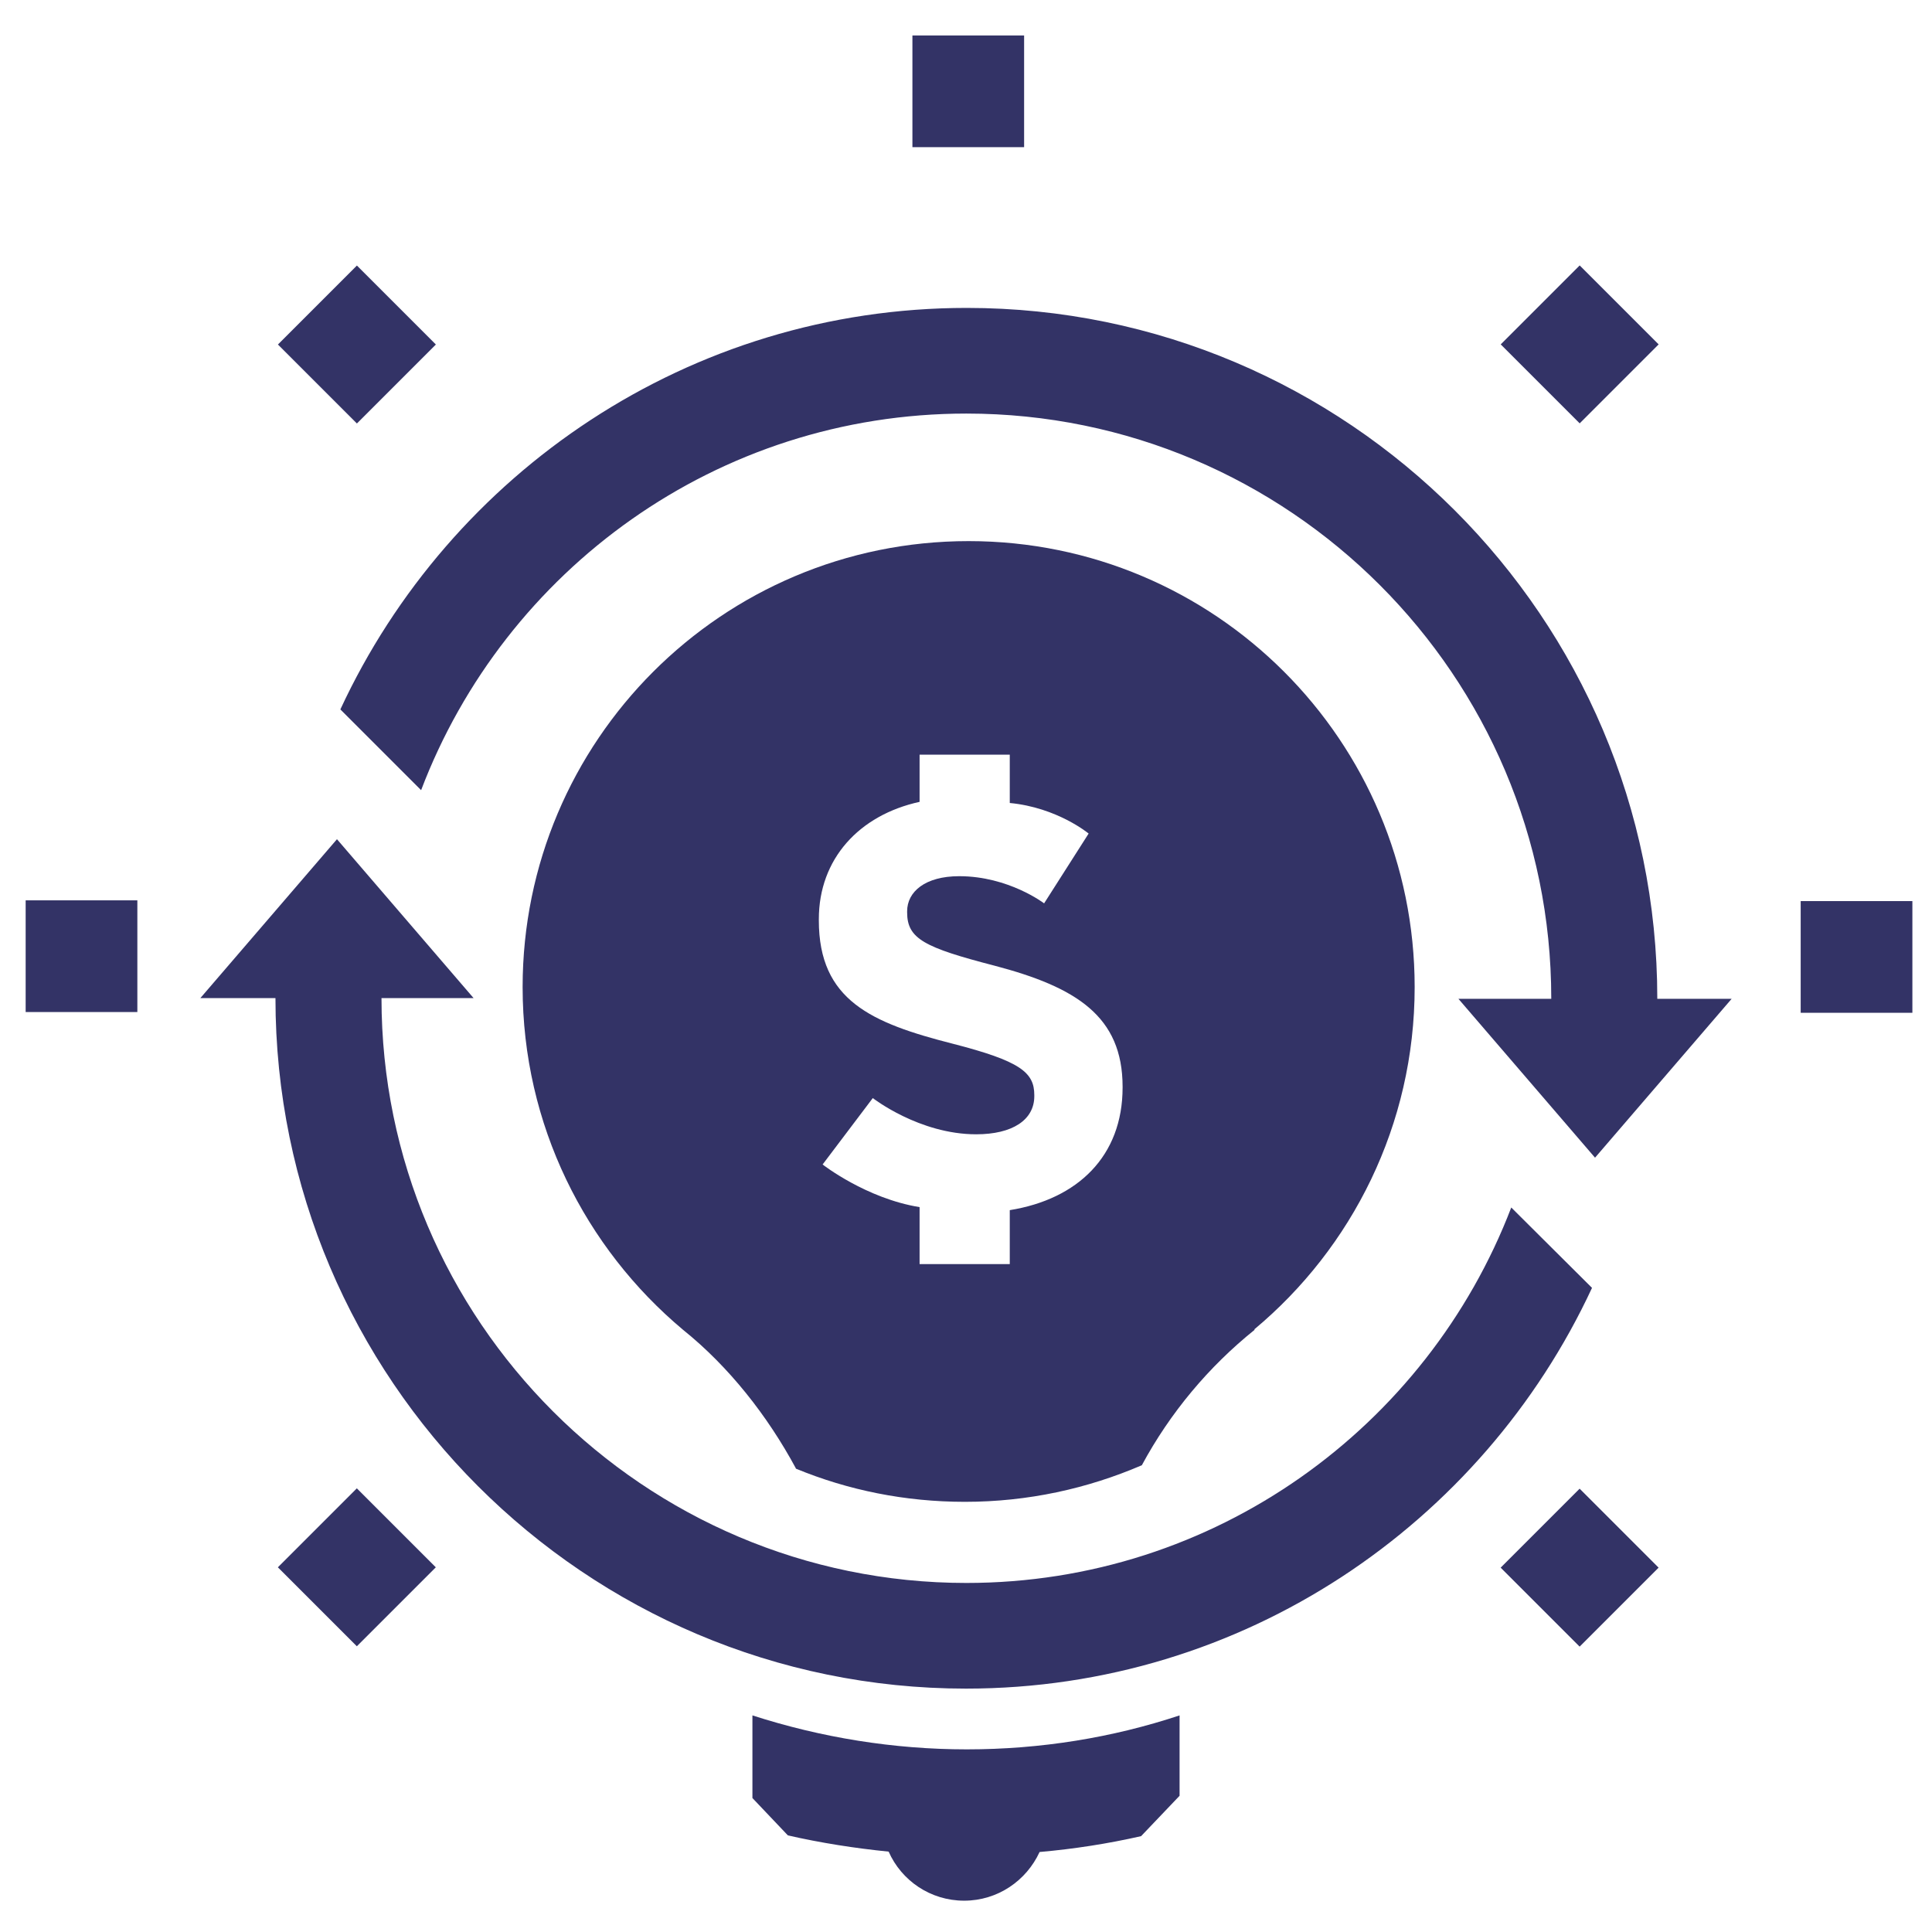 <?xml version="1.0" encoding="utf-8"?>
<!-- Generator: Adobe Illustrator 24.1.2, SVG Export Plug-In . SVG Version: 6.00 Build 0)  -->
<svg version="1.1" xmlns="http://www.w3.org/2000/svg" xmlns:xlink="http://www.w3.org/1999/xlink" x="0px" y="0px"
	 viewBox="0 0 512 512" style="enable-background:new 0 0 512 512;" xml:space="preserve">
<style type="text/css">
	.st0{fill:#333366;}
	.st1{display:none;}
	.st2{display:inline;}
	.st3{display:inline;fill:#333366;}
	.st4{fill-rule:evenodd;clip-rule:evenodd;fill:#333366;}
</style>
<g id="Layer_1">
	<g>
		<g>
			<g>
				<path class="st0" d="M256.2,463.6c-19.3,0-38.5-3.1-56.8-9v21.9l9.4,9.9c8.8,2,17.7,3.4,26.7,4.3c3.4,7.7,11.1,13,20,13
					c8.9,0,16.5-5.3,20-12.9c9.1-0.8,18.1-2.2,26.9-4.2l10.2-10.7v-21.3C294.8,460.5,275.8,463.6,256.2,463.6z"/>
			</g>
		</g>
	</g>
	<g>
		<g>
			<path class="st0" d="M374.9,261.6c0-65.3-52.9-118.2-118.2-118.2s-118.2,52.9-118.2,118.2c0,36.5,16.6,69.1,42.5,90.8l0,0
				c12.2,9.8,22.4,22.8,29.9,36.7l0,0v0.1c13.8,5.7,28.9,8.8,44.8,8.8c16.7,0,32.5-3.5,46.9-9.7v0l0,0c7.5-13.9,17.7-26.1,29.9-35.9
				c0,0-0.1-0.1-0.1-0.1C358.3,330.7,374.9,298.1,374.9,261.6z M297.5,288.2c0,18.2-11.9,29.6-29.9,32.5V335h-23.9l0-15.1
				c-14.2-2.3-25.7-11.3-25.7-11.3l13.3-17.6c0,0,12.3,9.6,27.4,9.6c9.6,0,15.4-3.8,15.4-10.1v-0.3c0-6-3.7-9-21.6-13.6
				c-21.6-5.5-35.5-11.5-35.5-32.7v-0.3c0-16,10.7-27.6,26.7-31.1v-12.5l23.9,0v12.8c12.6,1.2,20.9,8.1,20.9,8.1l-11.8,18.5
				c0,0-9.4-7.2-22.5-7.2c-9,0-13.8,4.1-13.8,9.3v0.3c0,7,4.6,9.3,23.1,14.1c21.7,5.7,34,13.4,34,32.1L297.5,288.2L297.5,288.2z"/>
		</g>
	</g>
	<g>
		<path class="st0" d="M256.1,419.5c-85.4,0-155-69.5-155-155c0,0,0,0,0,0l24.4,0l-36.2-42.1l-36.2,42.1h19.9c0,0,0,0,0,0
			c0,100.9,82.1,183,183,183c73.5,0,136.8-43.6,165.9-106.2l-21.4-21.3C378.2,378.2,321.9,419.5,256.1,419.5z"/>
	</g>
	<g>
		<path class="st0" d="M256.1,109.6c85.5,0,155,69.5,155,155c0,0,0,0.1,0,0.1l-24.6,0l36.2,42.1l36.2-42.1h-19.7c0,0,0-0.1,0-0.1v0
			c0-100.9-82.1-183-183-183c-73.5,0-136.9,43.7-166,106.4l21.4,21.4C133.8,151,190.1,109.6,256.1,109.6z"/>
	</g>
	<g>
		<g>
			<rect x="241.8" y="9.4" class="st0" width="29.6" height="29.6"/>
		</g>
	</g>
	<g>
		<g>
			
				<rect x="79.8" y="400.6" transform="matrix(0.707 -0.707 0.707 0.707 -266.004 188.549)" class="st0" width="29.6" height="29.6"/>
		</g>
	</g>
	<g>
		<g>
			
				<rect x="403.9" y="76.5" transform="matrix(0.707 -0.707 0.707 0.707 58.063 322.739)" class="st0" width="29.6" height="29.6"/>
		</g>
	</g>
	<g>
		<g>
			
				<rect x="79.8" y="76.5" transform="matrix(0.707 -0.707 0.707 0.707 -36.848 93.632)" class="st0" width="29.6" height="29.6"/>
		</g>
	</g>
	<g>
		<g>
			
				<rect x="403.9" y="400.6" transform="matrix(0.707 -0.707 0.707 0.707 -171.09 417.778)" class="st0" width="29.6" height="29.6"/>
		</g>
	</g>
	<g>
		<g>
			<rect x="6.8" y="238.6" class="st0" width="29.6" height="29.6"/>
		</g>
	</g>
	<g>
		<g>
			<rect x="477.2" y="238.8" class="st0" width="29.6" height="29.6"/>
		</g>
	</g>
</g>
<g id="Layer_2" class="st1">
	<g transform="translate(0,-288.533)" class="st2">
		<path class="st0" d="M307.5,296L113.9,489.5v60.1h103l46,91.9l27,27V796h35.2V549.6h105.6V796h70.4v-17.6V489.5L307.5,296z
			 M395.5,303.3v30.9l105.6,105.6V303.3H395.5z M254.7,444h35.2v35.2h-35.2L254.7,444z M325.1,444h35.2v35.2h-35.2L325.1,444z
			 M67.9,584.8l-38.8,77.6L8.4,683.1v77.7H26h17.6V796h35.2v-35.2h105.6V796h35.2v-35.2h35.2v-77.7L234,662.4l-38.8-77.6H67.9z
			 M89.6,620h83.9l17.6,35.2H72L89.6,620z"/>
	</g>
</g>
<g id="Layer_3" class="st1">
	<path class="st3" d="M438.6,496.1c15.4,15.4,40.4,15.4,56.4,0c15.4-15.4,15.4-40.4,0-56.4L388.6,333.9l-7.4,7.4l-11.7-11.7
		c59.1-78.7,52.7-191-19.2-262.8C271.5-12,143.8-12,65.6,66.8c-78.7,78.7-78.7,206.4,0,284.7c71.8,71.8,183.6,78.2,262.8,19.2
		l11.7,11.7l-7.4,7.4L438.6,496.1z M311.4,312.6c-56.9,56.9-150,56.9-207,0s-56.9-149.5,0-207c56.9-56.9,150-56.9,207,0
		C368.9,163.1,368.9,255.6,311.4,312.6z M318.4,209.4v-10.1c0-3.7-2.7-6.9-6.4-8l-20.8-3.2c-2.1-8-4.8-14.9-9-22.3l12.2-17
		c2.1-3.2,2.1-7.4-1.1-10.1l-7.4-7.4l-7.4-7.4c-2.7-2.7-6.9-2.7-10.1-0.5l-16.5,12.2c-6.9-4.3-14.4-7.4-22.3-9l-3.7-20.8
		c-0.5-3.7-3.7-6.4-8-6.4h-10.1h-10.1c-3.7,0-6.9,2.7-8,6.4l-3.2,20.8c-8,2.1-15.4,5.3-22.3,9.6l-17-11.7c-3.2-2.1-7.4-2.1-10.1,1.1
		l-7.4,7.4l-7.4,7.4c-2.7,2.7-3.2,6.9-1.1,10.1l12.2,17c-4.3,6.9-6.9,14.4-9,22.3l-20.2,3.2c-3.7,0.5-6.4,3.7-6.4,8v10.1v10.1
		c0,3.7,2.7,6.9,6.4,8l20.8,3.2c2.1,7.4,5.3,14.9,9.6,21.8l-11.7,17c-2.1,3.2-2.1,7.4,1.1,10.1l7.4,7.4l7.4,7.4
		c2.7,2.7,6.9,3.2,10.1,1.1l17-12.2c6.9,4.3,14.4,6.9,22.3,9l3.2,20.2c0.5,3.7,3.7,6.4,8,6.4h10.1h10.1c3.7,0,6.9-2.7,8-6.4
		l3.2-20.8c7.4-2.1,14.9-4.8,21.3-9l17,12.2c3.2,2.1,7.4,2.1,10.1-1.1l7.4-7.4l7.4-7.4c2.7-2.7,3.2-6.9,1.1-10.1l-12.2-17
		c4.3-6.9,7.4-14.4,9-22.3l20.8-3.7c3.7-0.5,6.4-3.7,6.4-8L318.4,209.4z M242.8,242.9c-18.6,18.6-48.9,18.6-67.6,0
		s-18.6-48.9,0-67.6s48.9-18.6,67.6,0C261.4,193.9,261.4,223.7,242.8,242.9z M229,189.1c11.2,11.2,11.2,28.7,0,39.9
		c-11.2,11.2-28.7,11.2-39.9,0c-11.2-11.2-11.2-28.7,0-39.9C199.7,178,217.8,178,229,189.1z"/>
</g>
<g id="Layer_4" class="st1">
	<g class="st2">
		<path class="st4" d="M321.8,55.7v25.9c-29.5,36.1-115.8,45.8-158.5,45.8c-42.7,0-129.1-9.7-158.6-45.8V55.7
			C4.6-16.7,321.8-16.7,321.8,55.7z M336,174.7c93.1,0,168.6,75.5,168.6,168.6c0,93.1-75.5,168.6-168.6,168.6
			c-93.1,0-168.7-75.5-168.7-168.6C167.4,250.2,242.9,174.7,336,174.7z M256.3,377.9l38.6-3.8c4.4,24.4,17.3,37.5,42.7,37.5
			c16.7,0,38.4-6.7,38.4-27c0-21-33.9-24.9-49.8-28.9c-31.3-7.9-62.5-21.6-62.5-59.1c0-20.1,9.5-33.9,23.4-42.7v-39.6h37.7v28
			c3.4-0.3,6.9-0.5,10.3-0.5c4.1,0,8.2,0.2,12.1,0.6v-28h37.7V254c14.7,9.4,24.2,24.8,25,47.7l-39.7,1.4
			c-3.5-21.1-14.8-28.5-35.7-28.5c-12.1,0-33.1,3.6-33.1,19.3c0,16.9,29.9,22.2,42.2,25.1c38.1,8.9,72,20.2,72,65.2
			c0,25.4-12.7,41.4-30.8,50.6v37.5h-37.7v-27.8c-3.3,0.3-6.7,0.4-10,0.4c-4.3,0-8.4-0.2-12.4-0.6v28h-37.7v-39.5
			C270.2,422.3,259.5,404.4,256.3,377.9L256.3,377.9z M321.8,105.1v52.8c-61.7,4.7-115,39.5-145.2,89.7c-4.8,0.2-9.3,0.3-13.3,0.3
			c-42.7,0-129.1-9.7-158.6-45.8v-97c39.9,30.8,115.1,39.5,158.6,39.5C206.7,144.6,281.9,135.9,321.8,105.1L321.8,105.1z
			 M151.7,368.2c-45.2-1.6-120-12.5-147.1-45.6v-97c39.9,30.8,115.1,39.5,158.6,39.5c1.3,0,2.7,0,4,0
			c-11.1,23.8-17.3,50.3-17.3,78.3C150,351.8,150.6,360,151.7,368.2z M193.6,463.1c-88,5.2-189-12.4-189-52.5v-64.4
			c37.4,28.8,105.9,38.3,150.2,39.3C161.5,414.5,175.1,441,193.6,463.1z"/>
	</g>
</g>
</svg>
